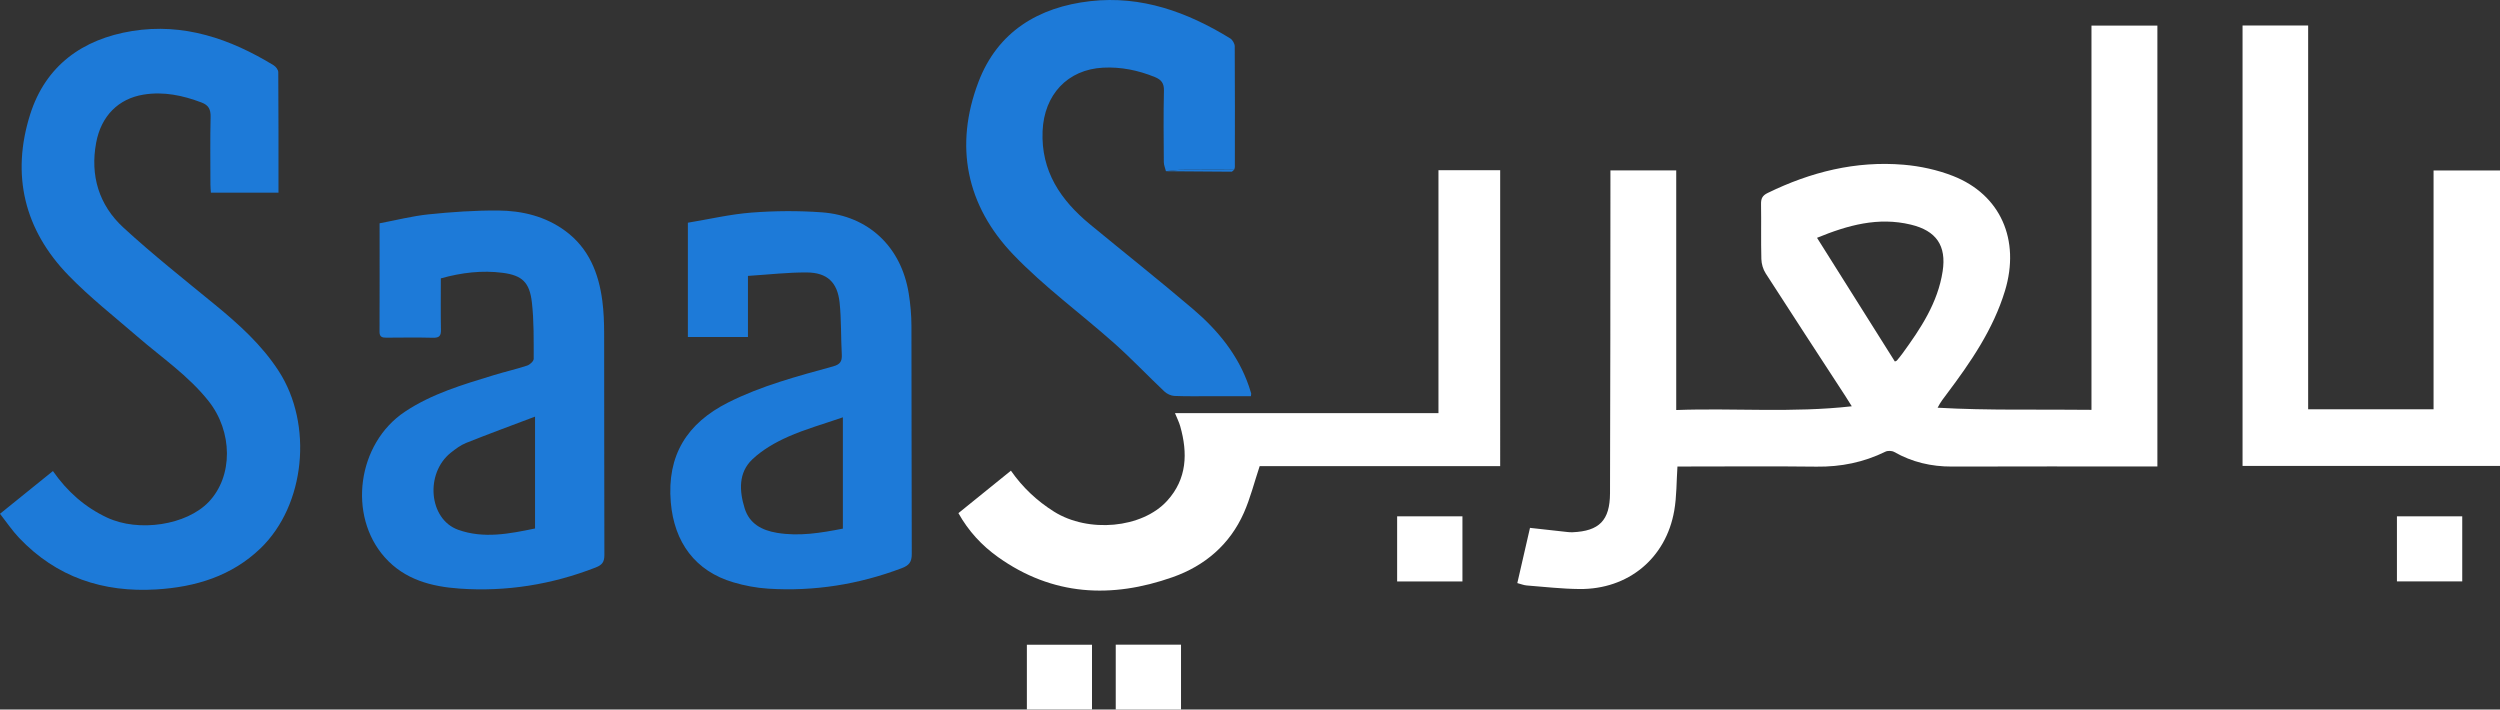 <?xml version="1.0" encoding="UTF-8"?>
<svg id="uuid-0bb0929f-316e-4e28-848a-30638e428852" data-name="Layer 2" xmlns="http://www.w3.org/2000/svg" viewBox="0 0 856 242.94">
  <rect x="0" y="0" width="856" height="242.94" fill="#333333" stroke="none"/>
  <defs>
    <style>
      .uuid-1c98c605-65de-49d3-9570-2f2cc9d671bd {
        fill: #fff;
      }

      .uuid-6f4de63d-3158-45c9-8b72-b02b0a38b9d0 {
        fill: #1d7ad8;
      }
    </style>
  </defs>
  <g id="uuid-97b94046-61b0-48fb-a57e-d8749e0e26d3" data-name="uuid-69fdc8a7-8b27-4fdc-9a66-1e5ffdc005c2">
    <g>
      <path class="uuid-1c98c605-65de-49d3-9570-2f2cc9d671bd" d="M716.12,140.33c-17.72-.23-35.19.28-52.68-.73,1.01-1.98,2.11-3.35,3.17-4.75,8.18-10.89,15.87-22.06,19.89-35.27,5.3-17.44-1.52-32.95-17.79-39.33-5.34-2.09-11.21-3.37-16.93-3.85-16.39-1.38-31.82,2.49-46.52,9.67-1.84.89-2.31,1.93-2.28,3.81.11,6.27-.06,12.54.11,18.81.04,1.66.58,3.51,1.47,4.9,9.03,14.05,18.18,28.02,27.29,42.02.59.9,1.15,1.83,2.2,3.5-20.45,2.3-40.16.55-60.11,1.28V58.34h-22.53v4.26c-.03,35.42-.01,70.85-.14,106.28-.04,9.36-3.72,12.96-12.81,13.36-.62.03-1.25-.02-1.87-.09-4.19-.46-8.38-.93-12.72-1.41-1.4,6.1-2.82,12.3-4.34,18.91h.01c1.22.32,2.2.73,3.2.81,6.03.47,12.06,1.17,18.09,1.22,16.67.15,29.59-10.51,32.43-26.82.85-4.88.75-9.92,1.1-15.13h3.37c14.76,0,29.52-.13,44.28.05,8.3.1,16.1-1.47,23.54-5.12.82-.4,2.23-.36,3.02.09,6.13,3.48,12.68,5.02,19.73,5,22.3-.08,44.59-.03,66.89-.03h3.5V8.76h-22.57v131.57ZM649.48,123.45c-.12.15-.36.18-.68.33-8.82-14.01-17.64-28.03-26.65-42.35h-.01c10.55-4.33,20.92-7.22,32.13-4.52,8.71,2.09,12.24,7.19,10.89,15.99-1.66,10.79-7.51,19.55-13.74,28.11-.61.84-1.27,1.64-1.94,2.44Z"/>
      <polygon class="uuid-1c98c605-65de-49d3-9570-2f2cc9d671bd" points="833.25 58.37 833.25 140.14 790.31 140.14 790.31 8.73 767.85 8.73 767.85 159.53 767.85 159.53 856 159.53 856 58.37 833.25 58.37"/>
      <path class="uuid-1c98c605-65de-49d3-9570-2f2cc9d671bd" d="M492.53,141.45h-90.22c.67,1.65,1.38,3.04,1.8,4.51,2.61,9.19,2.33,18.01-4.45,25.48-8.62,9.51-27.05,11.11-38.77,3.74-5.85-3.68-10.77-8.3-14.75-14.02-6.11,4.94-12.02,9.72-17.98,14.54h0c3.44,6.14,7.99,11.07,13.57,15.05,18.65,13.29,38.85,14.26,59.79,6.87,11.02-3.89,19.56-11.16,24.37-22.01,2.21-4.98,3.54-10.35,5.42-16h82.35V58.28h-21.13v83.17Z"/>
      <rect class="uuid-1c98c605-65de-49d3-9570-2f2cc9d671bd" x="478.38" y="176.79" width="22.36" height="22.3"/>
      <rect class="uuid-1c98c605-65de-49d3-9570-2f2cc9d671bd" x="820.71" y="176.79" width="22.36" height="22.28"/>
      <rect class="uuid-1c98c605-65de-49d3-9570-2f2cc9d671bd" x="351.6" y="220.75" width="22.3" height="22.18"/>
      <rect class="uuid-1c98c605-65de-49d3-9570-2f2cc9d671bd" x="382.03" y="220.74" width="22.35" height="22.2"/>
    </g>
    <g>
      <path class="uuid-6f4de63d-3158-45c9-8b72-b02b0a38b9d0" d="M73.64,104.35c-10.57-8.67-21.32-17.18-31.38-26.42-8.37-7.69-11.44-17.79-9.33-29.09,1.71-9.16,7.63-15.04,16.19-16.44,6.89-1.13,13.46.26,19.9,2.7,2.43.92,3.15,2.39,3.09,4.95-.18,7.72-.07,15.46-.06,23.19,0,.91.1,1.81.16,2.72h23.14c0-13.9.03-27.58-.07-41.26,0-.8-.84-1.89-1.59-2.35-14.9-9.08-30.82-14.58-48.49-11.72-16.95,2.75-29.59,11.85-34.87,28.53-6.55,20.69-2.04,39.51,13.11,55.12,7.32,7.55,15.67,14.1,23.65,21,8.27,7.16,17.42,13.34,24.32,22.04,8.33,10.5,8.42,25.74.08,34.51-7.6,7.99-24,10.49-34.86,5.38-7.55-3.55-13.58-8.86-18.51-15.92-5.95,4.8-11.78,9.51-18.12,14.63h0c2.3,2.94,4.22,5.81,6.56,8.27,12.79,13.45,28.72,18.75,47.01,17.63,13.4-.82,25.74-4.56,35.62-14.06,15.39-14.81,18.05-42.46,6.25-60.69-5.82-8.99-13.62-16-21.8-22.72Z"/>
      <path class="uuid-6f4de63d-3158-45c9-8b72-b02b0a38b9d0" d="M206.23,102.95c-1.25-9.5-4.65-18-12.71-23.91-6.81-5-14.75-6.9-22.98-6.96-7.92-.05-15.87.5-23.75,1.31-5.63.58-11.17,2.01-16.82,3.07,0,12.72.03,24.93-.02,37.15-.01,1.79.91,2.02,2.36,2.01,5.34-.04,10.68-.1,16.01.03,2.1.04,2.7-.68,2.66-2.71-.11-5.74-.04-11.48-.04-17.62h-.02c7.12-1.99,14.15-2.82,21.23-1.9,6.65.87,9.18,3.29,9.96,10.07.74,6.4.61,12.92.63,19.38,0,.79-1.3,1.99-2.23,2.3-3.75,1.24-7.61,2.11-11.39,3.27-10.56,3.23-21.2,6.33-30.51,12.55-16.29,10.87-19.62,35.55-6.84,49.87,6.83,7.65,15.99,10,25.61,10.68,16.03,1.12,31.59-1.39,46.6-7.24,2.19-.86,2.96-1.87,2.96-4.26-.08-25.28-.03-50.57-.08-75.85-.01-3.75-.14-7.53-.63-11.24ZM183.2,180.95c-8.72,1.8-17.57,3.59-26.34.44-10.03-3.6-11.41-19.28-2.5-26.39,1.62-1.29,3.36-2.59,5.26-3.35,7.6-3.04,15.29-5.86,23.58-9v38.3Z"/>
      <path class="uuid-6f4de63d-3158-45c9-8b72-b02b0a38b9d0" d="M311.14,100.42c-2.58-15.91-13.76-26.55-29.77-27.72-7.98-.58-16.08-.52-24.06.09-7.31.57-14.53,2.27-21.78,3.47v39.14h20.57v-20.93c6.98-.44,13.61-1.23,20.23-1.18,6.9.06,10.42,3.39,11.15,10.29.62,5.9.42,11.88.75,17.82.13,2.37-.58,3.39-3,4.06-12.23,3.37-24.52,6.61-35.94,12.37-14.08,7.1-20.97,18.08-19.61,34.16,1.16,13.71,8.38,23.55,21.41,27.4,3.86,1.14,7.93,1.92,11.95,2.17,15.72.99,30.95-1.44,45.71-7.01,2.52-.95,3.45-2.1,3.44-4.88-.11-26.01-.03-52.03-.11-78.04-.01-3.74-.34-7.52-.94-11.21ZM288.6,181h-.01c-7.61,1.49-14.98,2.71-22.56,1.44-5.23-.87-9.44-3.15-11.06-8.39-1.83-5.9-2.21-12.16,2.6-16.74,3.45-3.28,7.87-5.82,12.26-7.77,5.94-2.63,12.26-4.39,18.77-6.65v38.11Z"/>
      <path class="uuid-6f4de63d-3158-45c9-8b72-b02b0a38b9d0" d="M428.39,134.65c-.23-.81-.49-1.6-.76-2.39-3.68-10.71-10.63-19.17-19.06-26.36-11.61-9.9-23.58-19.37-35.35-29.08-10.04-8.28-16.82-18.2-16.24-31.95.53-12.43,8.53-21.07,20.7-21.7,6.13-.32,12.05.89,17.76,3.22,2.2.9,3.15,2.12,3.09,4.67-.19,8.15-.1,16.3-.04,24.45.01,1.04.48,2.08.73,3.12v-.02c1.84-.17,3.68-.46,5.51-.48,5.94-.06,11.89-.02,17.83-.02.09-.3.25-.59.25-.89.02-13.79.05-27.58-.04-41.37-.01-.92-.76-2.22-1.56-2.71-14.67-9.01-30.37-14.72-47.85-12.75-17.81,2.01-31.8,10.48-38.34,27.67-8.34,21.9-4.16,42.34,11.96,59.15,10.58,11.03,23.12,20.17,34.59,30.37,5.91,5.26,11.36,11.03,17.12,16.47.87.82,2.26,1.47,3.44,1.52,4.39.18,8.78.08,13.18.08h13c.06-.61.13-.82.08-1Z"/>
      <path class="uuid-6f4de63d-3158-45c9-8b72-b02b0a38b9d0" d="M422.55,58.13c-5.94,0-11.89-.04-17.83.02-1.83.02-3.67.31-5.5.48,7.48.07,14.95.14,22.43.16.3,0,.6-.43.9-.66Z"/>
    </g>
  </g>
</svg>